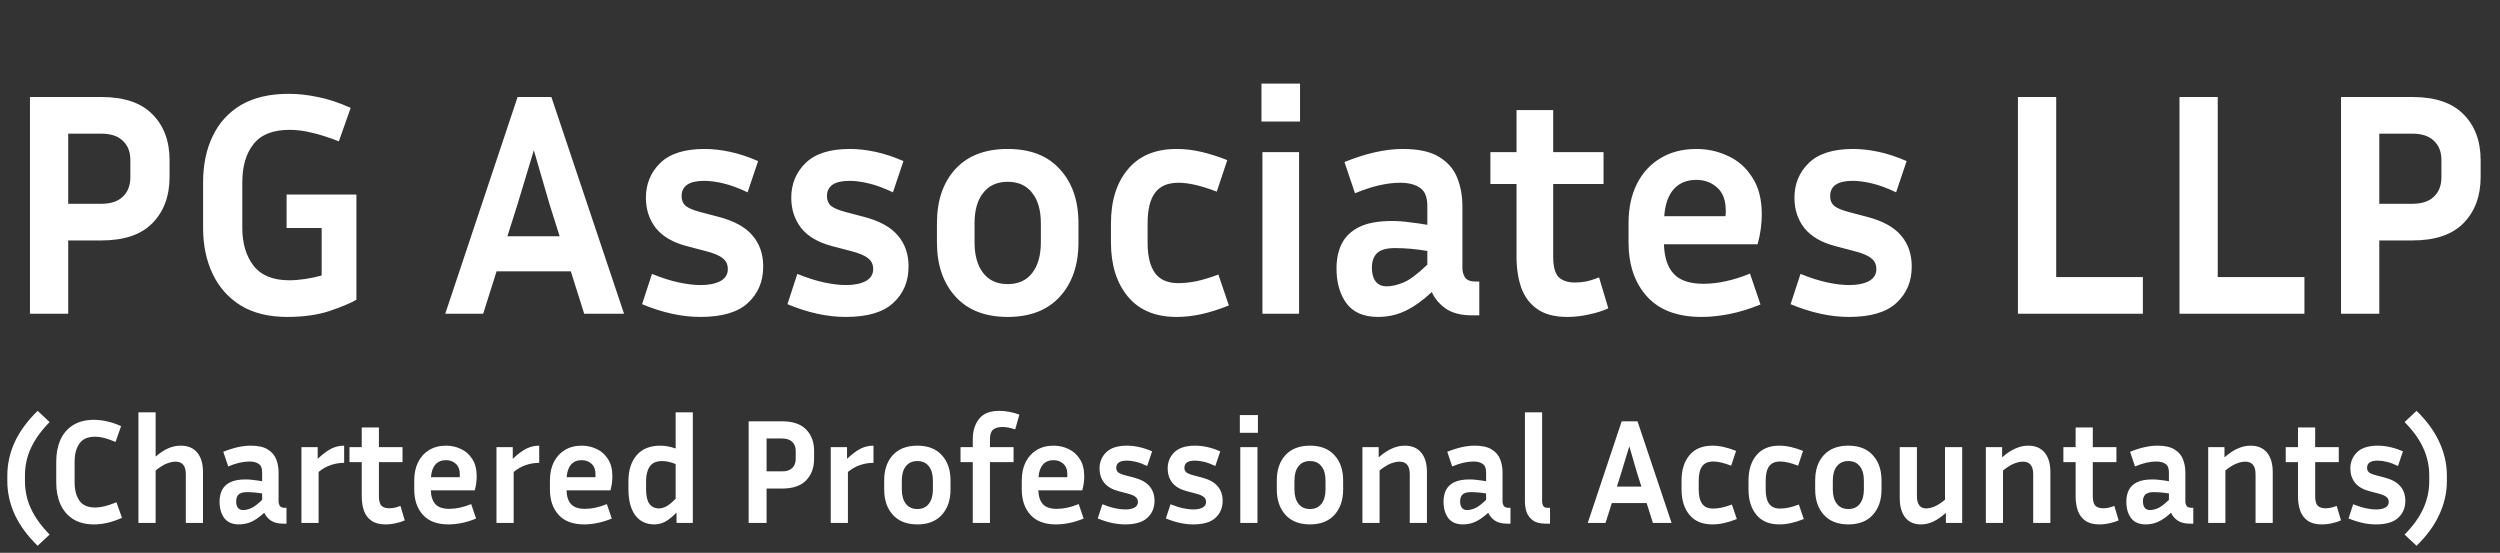 <?xml version="1.0" encoding="UTF-8"?> <svg xmlns="http://www.w3.org/2000/svg" width="502" height="111" viewBox="0 0 502 111" fill="none"><rect x="0" y="0" width="502" height="111" fill="#333333" stroke="none"/><path d="M6.016 63V19.48H20.352C24.917 19.48 28.331 20.632 30.592 22.936C32.896 25.24 34.048 28.312 34.048 32.152V35.544C34.048 39.384 32.896 42.477 30.592 44.824C28.331 47.128 24.917 48.28 20.352 48.28H13.696V63H6.016ZM20.352 26.84H13.696V40.92H20.352C22.229 40.92 23.659 40.451 24.64 39.512C25.664 38.573 26.176 37.251 26.176 35.544V32.152C26.176 30.488 25.664 29.187 24.64 28.248C23.659 27.309 22.229 26.84 20.352 26.84ZM71.566 60.184C70.499 60.824 68.729 61.571 66.254 62.424C63.822 63.235 60.963 63.64 57.678 63.64C53.966 63.64 50.851 62.872 48.334 61.336C45.859 59.8 43.982 57.688 42.702 55C41.422 52.312 40.782 49.24 40.782 45.784V36.632C40.782 33.091 41.422 29.997 42.702 27.352C43.982 24.664 45.881 22.573 48.398 21.08C50.958 19.587 54.158 18.84 57.998 18.84C59.875 18.84 61.817 19.053 63.822 19.48C65.827 19.864 68.025 20.589 70.414 21.656L68.046 28.376C65.955 27.565 64.142 26.989 62.606 26.648C61.113 26.264 59.619 26.072 58.126 26.072C54.798 26.072 52.387 27.032 50.894 28.952C49.401 30.829 48.654 33.389 48.654 36.632V45.784C48.654 48.856 49.401 51.373 50.894 53.336C52.43 55.299 54.819 56.28 58.062 56.28C59.043 56.28 60.11 56.195 61.262 56.024C62.414 55.853 63.523 55.619 64.59 55.32V45.784H57.55V39.064H71.566V60.184ZM117.309 63L114.621 54.488H99.709L97.021 63H89.405L103.933 19.48H110.717L125.309 63H117.309ZM103.869 41.176L101.885 47.448H112.381L110.397 41.176L107.197 30.168L103.869 41.176ZM140.707 57.24C142.285 57.24 143.587 56.984 144.611 56.472C145.635 55.917 146.147 55.107 146.147 54.04C146.147 53.101 145.805 52.376 145.123 51.864C144.483 51.309 143.309 50.819 141.603 50.392L137.955 49.432C135.139 48.707 133.048 47.491 131.683 45.784C130.36 44.077 129.699 42.051 129.699 39.704C129.699 36.931 130.659 34.605 132.579 32.728C134.499 30.851 137.464 29.912 141.475 29.912C143.096 29.912 144.803 30.104 146.595 30.488C148.387 30.872 150.264 31.491 152.227 32.344L150.115 38.616C148.323 37.763 146.701 37.165 145.251 36.824C143.8 36.483 142.52 36.312 141.411 36.312C138.381 36.312 136.867 37.336 136.867 39.384C136.867 40.195 137.123 40.835 137.635 41.304C138.189 41.773 139.192 42.2 140.643 42.584L144.291 43.544C147.405 44.355 149.667 45.592 151.075 47.256C152.525 48.92 153.251 51.011 153.251 53.528C153.251 56.515 152.227 58.947 150.179 60.824C148.173 62.701 144.995 63.64 140.643 63.64C136.931 63.64 133.027 62.787 128.931 61.08L130.915 55C132.92 55.811 134.733 56.387 136.355 56.728C137.976 57.069 139.427 57.24 140.707 57.24ZM169.894 57.24C171.473 57.24 172.774 56.984 173.798 56.472C174.822 55.917 175.334 55.107 175.334 54.04C175.334 53.101 174.993 52.376 174.31 51.864C173.67 51.309 172.497 50.819 170.79 50.392L167.142 49.432C164.326 48.707 162.235 47.491 160.87 45.784C159.547 44.077 158.886 42.051 158.886 39.704C158.886 36.931 159.846 34.605 161.766 32.728C163.686 30.851 166.651 29.912 170.662 29.912C172.283 29.912 173.99 30.104 175.782 30.488C177.574 30.872 179.451 31.491 181.414 32.344L179.302 38.616C177.51 37.763 175.889 37.165 174.438 36.824C172.987 36.483 171.707 36.312 170.598 36.312C167.569 36.312 166.054 37.336 166.054 39.384C166.054 40.195 166.31 40.835 166.822 41.304C167.377 41.773 168.379 42.2 169.83 42.584L173.478 43.544C176.593 44.355 178.854 45.592 180.262 47.256C181.713 48.92 182.438 51.011 182.438 53.528C182.438 56.515 181.414 58.947 179.366 60.824C177.361 62.701 174.182 63.64 169.83 63.64C166.118 63.64 162.214 62.787 158.118 61.08L160.102 55C162.107 55.811 163.921 56.387 165.542 56.728C167.163 57.069 168.614 57.24 169.894 57.24ZM216.554 44.824V48.664C216.554 53.187 215.316 56.813 212.842 59.544C210.367 62.275 206.868 63.64 202.346 63.64C197.823 63.64 194.324 62.275 191.85 59.544C189.375 56.813 188.138 53.187 188.138 48.664V44.824C188.138 40.301 189.354 36.696 191.786 34.008C194.26 31.277 197.78 29.912 202.346 29.912C206.911 29.912 210.41 31.277 212.842 34.008C215.316 36.696 216.554 40.301 216.554 44.824ZM209.002 44.824C209.002 42.221 208.426 40.195 207.274 38.744C206.122 37.251 204.479 36.504 202.346 36.504C200.212 36.504 198.57 37.251 197.418 38.744C196.266 40.195 195.69 42.221 195.69 44.824V48.664C195.69 51.267 196.266 53.315 197.418 54.808C198.57 56.301 200.212 57.048 202.346 57.048C204.479 57.048 206.122 56.301 207.274 54.808C208.426 53.315 209.002 51.267 209.002 48.664V44.824ZM230.438 44.888V48.664C230.438 51.395 230.929 53.443 231.91 54.808C232.891 56.173 234.47 56.856 236.646 56.856C237.713 56.856 238.907 56.728 240.23 56.472C241.595 56.173 243.067 55.725 244.646 55.128L246.758 61.336C244.838 62.104 243.025 62.68 241.318 63.064C239.611 63.448 237.926 63.64 236.262 63.64C231.995 63.64 228.731 62.275 226.47 59.544C224.209 56.813 223.078 53.187 223.078 48.664V44.888C223.078 40.323 224.209 36.696 226.47 34.008C228.731 31.277 231.995 29.912 236.262 29.912C237.883 29.912 239.526 30.104 241.19 30.488C242.854 30.872 244.603 31.427 246.438 32.152L244.326 38.488C241.254 37.293 238.694 36.696 236.646 36.696C234.47 36.696 232.891 37.379 231.91 38.744C230.929 40.067 230.438 42.115 230.438 44.888ZM261.046 24.408H253.302V16.792H261.046V24.408ZM260.854 63H253.494V30.552H260.854V63ZM295.57 63.32C293.394 63.32 291.644 62.872 290.322 61.976C289.042 61.08 288.103 59.971 287.506 58.648C285.671 60.355 283.9 61.613 282.194 62.424C280.487 63.235 278.652 63.64 276.69 63.64C273.831 63.64 271.719 62.723 270.354 60.888C269.031 59.053 268.37 56.728 268.37 53.912C268.37 52.035 268.711 50.392 269.394 48.984C270.119 47.533 271.292 46.403 272.914 45.592C274.535 44.781 276.754 44.376 279.57 44.376C280.679 44.376 281.831 44.461 283.026 44.632C284.22 44.76 285.415 44.931 286.61 45.144V41.368C286.61 39.576 286.119 38.36 285.138 37.72C284.156 37.037 282.834 36.696 281.17 36.696C279.89 36.696 278.482 36.867 276.946 37.208C275.452 37.549 273.831 38.083 272.082 38.808L269.97 32.536C274.279 30.787 278.183 29.912 281.682 29.912C284.839 29.912 287.271 30.445 288.978 31.512C290.727 32.579 291.943 33.987 292.626 35.736C293.308 37.485 293.65 39.363 293.65 41.368V53.848C293.65 54.488 293.82 55.107 294.162 55.704C294.546 56.259 295.271 56.536 296.338 56.536H297.042V63.32H295.57ZM275.474 53.784C275.474 54.936 275.73 55.853 276.242 56.536C276.754 57.176 277.5 57.496 278.482 57.496C279.463 57.496 280.572 57.24 281.81 56.728C283.047 56.216 284.647 55.021 286.61 53.144V50.392C284.391 50.008 282.215 49.816 280.082 49.816C278.418 49.816 277.223 50.157 276.498 50.84C275.815 51.523 275.474 52.504 275.474 53.784ZM322.951 61.912C321.842 62.424 320.562 62.829 319.111 63.128C317.66 63.469 316.188 63.64 314.695 63.64C312.22 63.64 310.236 63.128 308.743 62.104C307.25 61.08 306.162 59.651 305.479 57.816C304.839 55.981 304.519 53.891 304.519 51.544V36.952H299.271V30.552H304.519V22.104H311.879V30.552H321.991V36.952H311.879V51.544C311.879 53.507 312.242 54.872 312.967 55.64C313.735 56.365 314.823 56.728 316.231 56.728C316.914 56.728 317.639 56.664 318.407 56.536C319.218 56.365 320.114 56.088 321.095 55.704L322.951 61.912ZM353.509 61.144C351.29 62.04 349.199 62.68 347.237 63.064C345.274 63.448 343.418 63.64 341.669 63.64C336.847 63.64 333.199 62.275 330.725 59.544C328.25 56.813 327.013 53.187 327.013 48.664V44.824C327.013 41.795 327.567 39.171 328.677 36.952C329.786 34.733 331.365 33.005 333.413 31.768C335.461 30.531 337.871 29.912 340.645 29.912C342.906 29.912 345.018 30.381 346.981 31.32C348.986 32.216 350.607 33.645 351.845 35.608C353.125 37.528 353.765 40.003 353.765 43.032C353.765 43.928 353.701 44.888 353.573 45.912C353.445 46.893 353.231 47.939 352.933 49.048H334.117C334.202 51.693 334.863 53.677 336.101 55C337.338 56.323 339.322 56.984 342.053 56.984C343.503 56.984 344.997 56.813 346.533 56.472C348.111 56.131 349.733 55.619 351.397 54.936L353.509 61.144ZM340.645 36.12C338.682 36.12 337.146 36.76 336.037 38.04C334.97 39.277 334.351 41.069 334.181 43.416H346.469C346.511 43.203 346.533 43.011 346.533 42.84C346.533 42.627 346.533 42.435 346.533 42.264C346.533 40.216 345.957 38.68 344.805 37.656C343.653 36.632 342.266 36.12 340.645 36.12ZM371.332 57.24C372.91 57.24 374.212 56.984 375.236 56.472C376.26 55.917 376.772 55.107 376.772 54.04C376.772 53.101 376.43 52.376 375.748 51.864C375.108 51.309 373.934 50.819 372.228 50.392L368.58 49.432C365.764 48.707 363.673 47.491 362.308 45.784C360.985 44.077 360.324 42.051 360.324 39.704C360.324 36.931 361.284 34.605 363.204 32.728C365.124 30.851 368.089 29.912 372.1 29.912C373.721 29.912 375.428 30.104 377.22 30.488C379.012 30.872 380.889 31.491 382.852 32.344L380.74 38.616C378.948 37.763 377.326 37.165 375.876 36.824C374.425 36.483 373.145 36.312 372.036 36.312C369.006 36.312 367.492 37.336 367.492 39.384C367.492 40.195 367.748 40.835 368.26 41.304C368.814 41.773 369.817 42.2 371.268 42.584L374.916 43.544C378.03 44.355 380.292 45.592 381.7 47.256C383.15 48.92 383.876 51.011 383.876 53.528C383.876 56.515 382.852 58.947 380.804 60.824C378.798 62.701 375.62 63.64 371.268 63.64C367.556 63.64 363.652 62.787 359.556 61.08L361.54 55C363.545 55.811 365.358 56.387 366.98 56.728C368.601 57.069 370.052 57.24 371.332 57.24ZM430.292 55.64V63H405.204V19.48H412.884V55.64H430.292ZM462.729 55.64V63H437.641V19.48H445.321V55.64H462.729ZM470.079 63V19.48H484.415C488.98 19.48 492.393 20.632 494.655 22.936C496.959 25.24 498.111 28.312 498.111 32.152V35.544C498.111 39.384 496.959 42.477 494.655 44.824C492.393 47.128 488.98 48.28 484.415 48.28H477.759V63H470.079ZM484.415 26.84H477.759V40.92H484.415C486.292 40.92 487.721 40.451 488.703 39.512C489.727 38.573 490.239 37.251 490.239 35.544V32.152C490.239 30.488 489.727 29.187 488.703 28.248C487.721 27.309 486.292 26.84 484.415 26.84Z" fill="white"></path><path d="M1.47 95.49C1.47 93.17 1.97 90.92 2.97 88.74C3.99 86.56 5.52 84.48 7.56 82.5L9.96 84.75C8.26 86.49 7.01 88.23 6.21 89.97C5.41 91.69 5.01 93.53 5.01 95.49V96.6C5.01 98.54 5.41 100.38 6.21 102.12C7.01 103.86 8.26 105.6 9.96 107.34L7.56 109.59C5.52 107.61 3.99 105.53 2.97 103.35C1.97 101.17 1.47 98.92 1.47 96.6V95.49ZM14.984 96.93C14.984 98.39 15.304 99.59 15.944 100.53C16.584 101.45 17.634 101.91 19.094 101.91C19.694 101.91 20.314 101.83 20.954 101.67C21.614 101.51 22.424 101.24 23.384 100.86L24.494 103.98C23.414 104.46 22.414 104.8 21.494 105C20.594 105.2 19.724 105.3 18.884 105.3C17.204 105.3 15.794 104.94 14.654 104.22C13.534 103.5 12.694 102.51 12.134 101.25C11.574 99.99 11.294 98.55 11.294 96.93V92.64C11.294 91.02 11.574 89.58 12.134 88.32C12.694 87.06 13.534 86.08 14.654 85.38C15.794 84.66 17.204 84.3 18.884 84.3C19.704 84.3 20.554 84.4 21.434 84.6C22.314 84.78 23.274 85.1 24.314 85.56L23.204 88.74C22.284 88.36 21.514 88.09 20.894 87.93C20.274 87.77 19.674 87.69 19.094 87.69C17.634 87.69 16.584 88.15 15.944 89.07C15.304 89.99 14.984 91.18 14.984 92.64V96.93ZM35.24 92.7C34.74 92.7 34.17 92.82 33.53 93.06C32.89 93.3 32.13 93.77 31.25 94.47V105H27.8V82.8H31.25V91.68C32.17 90.9 33.03 90.34 33.83 90C34.63 89.66 35.45 89.49 36.29 89.49C37.75 89.49 38.86 89.96 39.62 90.9C40.38 91.82 40.76 93.12 40.76 94.8V105H37.31V95.22C37.31 93.54 36.62 92.7 35.24 92.7ZM56.839 105.15C55.819 105.15 54.999 104.94 54.379 104.52C53.779 104.1 53.339 103.58 53.059 102.96C52.199 103.76 51.369 104.35 50.569 104.73C49.769 105.11 48.909 105.3 47.989 105.3C46.649 105.3 45.659 104.87 45.019 104.01C44.399 103.15 44.089 102.06 44.089 100.74C44.089 99.86 44.249 99.09 44.569 98.43C44.909 97.75 45.459 97.22 46.219 96.84C46.979 96.46 48.019 96.27 49.339 96.27C49.859 96.27 50.399 96.31 50.959 96.39C51.519 96.45 52.079 96.53 52.639 96.63V94.86C52.639 94.02 52.409 93.45 51.949 93.15C51.489 92.83 50.869 92.67 50.089 92.67C49.489 92.67 48.829 92.75 48.109 92.91C47.409 93.07 46.649 93.32 45.829 93.66L44.839 90.72C46.859 89.9 48.689 89.49 50.329 89.49C51.809 89.49 52.949 89.74 53.749 90.24C54.569 90.74 55.139 91.4 55.459 92.22C55.779 93.04 55.939 93.92 55.939 94.86V100.71C55.939 101.01 56.019 101.3 56.179 101.58C56.359 101.84 56.699 101.97 57.199 101.97H57.529V105.15H56.839ZM47.419 100.68C47.419 101.22 47.539 101.65 47.779 101.97C48.019 102.27 48.369 102.42 48.829 102.42C49.289 102.42 49.809 102.3 50.389 102.06C50.969 101.82 51.719 101.26 52.639 100.38V99.09C51.599 98.91 50.579 98.82 49.579 98.82C48.799 98.82 48.239 98.98 47.899 99.3C47.579 99.62 47.419 100.08 47.419 100.68ZM69.104 92.94C68.164 92.94 67.264 93.09 66.404 93.39C65.564 93.67 64.754 94.13 63.974 94.77V105H60.524V89.79H63.794V92.13C64.814 91.17 65.724 90.49 66.524 90.09C67.324 89.69 68.184 89.49 69.104 89.49V92.94ZM81.276 104.49C80.756 104.73 80.156 104.92 79.476 105.06C78.796 105.22 78.106 105.3 77.406 105.3C76.246 105.3 75.316 105.06 74.616 104.58C73.916 104.1 73.406 103.43 73.086 102.57C72.786 101.71 72.636 100.73 72.636 99.63V92.79H70.176V89.79H72.636V85.83H76.086V89.79H80.826V92.79H76.086V99.63C76.086 100.55 76.256 101.19 76.596 101.55C76.956 101.89 77.466 102.06 78.126 102.06C78.446 102.06 78.786 102.03 79.146 101.97C79.526 101.89 79.946 101.76 80.406 101.58L81.276 104.49ZM95.6 104.13C94.56 104.55 93.58 104.85 92.66 105.03C91.74 105.21 90.87 105.3 90.05 105.3C87.79 105.3 86.08 104.66 84.92 103.38C83.76 102.1 83.18 100.4 83.18 98.28V96.48C83.18 95.06 83.44 93.83 83.96 92.79C84.48 91.75 85.22 90.94 86.18 90.36C87.14 89.78 88.27 89.49 89.57 89.49C90.63 89.49 91.62 89.71 92.54 90.15C93.48 90.57 94.24 91.24 94.82 92.16C95.42 93.06 95.72 94.22 95.72 95.64C95.72 96.06 95.69 96.51 95.63 96.99C95.57 97.45 95.47 97.94 95.33 98.46H86.51C86.55 99.7 86.86 100.63 87.44 101.25C88.02 101.87 88.95 102.18 90.23 102.18C90.91 102.18 91.61 102.1 92.33 101.94C93.07 101.78 93.83 101.54 94.61 101.22L95.6 104.13ZM89.57 92.4C88.65 92.4 87.93 92.7 87.41 93.3C86.91 93.88 86.62 94.72 86.54 95.82H92.3C92.32 95.72 92.33 95.63 92.33 95.55C92.33 95.45 92.33 95.36 92.33 95.28C92.33 94.32 92.06 93.6 91.52 93.12C90.98 92.64 90.33 92.4 89.57 92.4ZM108.274 92.94C107.334 92.94 106.434 93.09 105.574 93.39C104.734 93.67 103.924 94.13 103.144 94.77V105H99.694V89.79H102.964V92.13C103.984 91.17 104.894 90.49 105.694 90.09C106.494 89.69 107.354 89.49 108.274 89.49V92.94ZM122.846 104.13C121.806 104.55 120.826 104.85 119.906 105.03C118.986 105.21 118.116 105.3 117.296 105.3C115.036 105.3 113.326 104.66 112.166 103.38C111.006 102.1 110.426 100.4 110.426 98.28V96.48C110.426 95.06 110.686 93.83 111.206 92.79C111.726 91.75 112.466 90.94 113.426 90.36C114.386 89.78 115.516 89.49 116.816 89.49C117.876 89.49 118.866 89.71 119.786 90.15C120.726 90.57 121.486 91.24 122.066 92.16C122.666 93.06 122.966 94.22 122.966 95.64C122.966 96.06 122.936 96.51 122.876 96.99C122.816 97.45 122.716 97.94 122.576 98.46H113.756C113.796 99.7 114.106 100.63 114.686 101.25C115.266 101.87 116.196 102.18 117.476 102.18C118.156 102.18 118.856 102.1 119.576 101.94C120.316 101.78 121.076 101.54 121.856 101.22L122.846 104.13ZM116.816 92.4C115.896 92.4 115.176 92.7 114.656 93.3C114.156 93.88 113.866 94.72 113.786 95.82H119.546C119.566 95.72 119.576 95.63 119.576 95.55C119.576 95.45 119.576 95.36 119.576 95.28C119.576 94.32 119.306 93.6 118.766 93.12C118.226 92.64 117.576 92.4 116.816 92.4ZM135.85 105V102.93C134.93 103.85 134.13 104.48 133.45 104.82C132.79 105.14 132.1 105.3 131.38 105.3C129.74 105.3 128.46 104.68 127.54 103.44C126.64 102.2 126.19 100.46 126.19 98.22V96.6C126.19 94.42 126.74 92.69 127.84 91.41C128.94 90.13 130.53 89.49 132.61 89.49C133.13 89.49 133.64 89.54 134.14 89.64C134.66 89.74 135.17 89.88 135.67 90.06V82.8H139.12V105H135.85ZM129.73 98.22C129.73 99.56 129.95 100.54 130.39 101.16C130.85 101.78 131.49 102.09 132.31 102.09C132.77 102.09 133.26 101.96 133.78 101.7C134.3 101.42 134.93 100.9 135.67 100.14V93.18C134.69 92.78 133.79 92.58 132.97 92.58C131.81 92.58 130.98 92.94 130.48 93.66C129.98 94.38 129.73 95.36 129.73 96.6V98.22ZM150.33 105V84.6H157.05C159.19 84.6 160.79 85.14 161.85 86.22C162.93 87.3 163.47 88.74 163.47 90.54V92.13C163.47 93.93 162.93 95.38 161.85 96.48C160.79 97.56 159.19 98.1 157.05 98.1H153.93V105H150.33ZM157.05 88.05H153.93V94.65H157.05C157.93 94.65 158.6 94.43 159.06 93.99C159.54 93.55 159.78 92.93 159.78 92.13V90.54C159.78 89.76 159.54 89.15 159.06 88.71C158.6 88.27 157.93 88.05 157.05 88.05ZM175.393 92.94C174.453 92.94 173.553 93.09 172.693 93.39C171.853 93.67 171.043 94.13 170.263 94.77V105H166.813V89.79H170.083V92.13C171.103 91.17 172.013 90.49 172.813 90.09C173.613 89.69 174.473 89.49 175.393 89.49V92.94ZM190.865 96.48V98.28C190.865 100.4 190.285 102.1 189.125 103.38C187.965 104.66 186.325 105.3 184.205 105.3C182.085 105.3 180.445 104.66 179.285 103.38C178.125 102.1 177.545 100.4 177.545 98.28V96.48C177.545 94.36 178.115 92.67 179.255 91.41C180.415 90.13 182.065 89.49 184.205 89.49C186.345 89.49 187.985 90.13 189.125 91.41C190.285 92.67 190.865 94.36 190.865 96.48ZM187.325 96.48C187.325 95.26 187.055 94.31 186.515 93.63C185.975 92.93 185.205 92.58 184.205 92.58C183.205 92.58 182.435 92.93 181.895 93.63C181.355 94.31 181.085 95.26 181.085 96.48V98.28C181.085 99.5 181.355 100.46 181.895 101.16C182.435 101.86 183.205 102.21 184.205 102.21C185.205 102.21 185.975 101.86 186.515 101.16C187.055 100.46 187.325 99.5 187.325 98.28V96.48ZM203.523 92.79H198.783V105H195.333V92.79H192.873V89.79H195.333V88.2C195.333 86.54 195.753 85.18 196.593 84.12C197.433 83.04 198.783 82.5 200.643 82.5C201.323 82.5 202.023 82.57 202.743 82.71C203.463 82.85 204.113 83.03 204.693 83.25L203.853 86.22C202.893 85.9 202.033 85.74 201.273 85.74C200.473 85.74 199.853 85.92 199.413 86.28C198.993 86.62 198.783 87.26 198.783 88.2V89.79H203.523V92.79ZM217.592 104.13C216.552 104.55 215.572 104.85 214.652 105.03C213.732 105.21 212.862 105.3 212.042 105.3C209.782 105.3 208.072 104.66 206.912 103.38C205.752 102.1 205.172 100.4 205.172 98.28V96.48C205.172 95.06 205.432 93.83 205.952 92.79C206.472 91.75 207.212 90.94 208.172 90.36C209.132 89.78 210.262 89.49 211.562 89.49C212.622 89.49 213.612 89.71 214.532 90.15C215.472 90.57 216.232 91.24 216.812 92.16C217.412 93.06 217.712 94.22 217.712 95.64C217.712 96.06 217.682 96.51 217.622 96.99C217.562 97.45 217.462 97.94 217.322 98.46H208.502C208.542 99.7 208.852 100.63 209.432 101.25C210.012 101.87 210.942 102.18 212.222 102.18C212.902 102.18 213.602 102.1 214.322 101.94C215.062 101.78 215.822 101.54 216.602 101.22L217.592 104.13ZM211.562 92.4C210.642 92.4 209.922 92.7 209.402 93.3C208.902 93.88 208.612 94.72 208.532 95.82H214.292C214.312 95.72 214.322 95.63 214.322 95.55C214.322 95.45 214.322 95.36 214.322 95.28C214.322 94.32 214.052 93.6 213.512 93.12C212.972 92.64 212.322 92.4 211.562 92.4ZM225.946 102.3C226.686 102.3 227.296 102.18 227.776 101.94C228.256 101.68 228.496 101.3 228.496 100.8C228.496 100.36 228.336 100.02 228.016 99.78C227.716 99.52 227.166 99.29 226.366 99.09L224.656 98.64C223.336 98.3 222.356 97.73 221.716 96.93C221.096 96.13 220.786 95.18 220.786 94.08C220.786 92.78 221.236 91.69 222.136 90.81C223.036 89.93 224.426 89.49 226.306 89.49C227.066 89.49 227.866 89.58 228.706 89.76C229.546 89.94 230.426 90.23 231.346 90.63L230.356 93.57C229.516 93.17 228.756 92.89 228.076 92.73C227.396 92.57 226.796 92.49 226.276 92.49C224.856 92.49 224.146 92.97 224.146 93.93C224.146 94.31 224.266 94.61 224.506 94.83C224.766 95.05 225.236 95.25 225.916 95.43L227.626 95.88C229.086 96.26 230.146 96.84 230.806 97.62C231.486 98.4 231.826 99.38 231.826 100.56C231.826 101.96 231.346 103.1 230.386 103.98C229.446 104.86 227.956 105.3 225.916 105.3C224.176 105.3 222.346 104.9 220.426 104.1L221.356 101.25C222.296 101.63 223.146 101.9 223.906 102.06C224.666 102.22 225.346 102.3 225.946 102.3ZM239.628 102.3C240.368 102.3 240.978 102.18 241.458 101.94C241.938 101.68 242.178 101.3 242.178 100.8C242.178 100.36 242.018 100.02 241.698 99.78C241.398 99.52 240.848 99.29 240.048 99.09L238.338 98.64C237.018 98.3 236.038 97.73 235.398 96.93C234.778 96.13 234.468 95.18 234.468 94.08C234.468 92.78 234.918 91.69 235.818 90.81C236.718 89.93 238.108 89.49 239.988 89.49C240.748 89.49 241.548 89.58 242.388 89.76C243.228 89.94 244.108 90.23 245.028 90.63L244.038 93.57C243.198 93.17 242.438 92.89 241.758 92.73C241.078 92.57 240.478 92.49 239.958 92.49C238.538 92.49 237.828 92.97 237.828 93.93C237.828 94.31 237.948 94.61 238.188 94.83C238.448 95.05 238.918 95.25 239.598 95.43L241.308 95.88C242.768 96.26 243.828 96.84 244.488 97.62C245.168 98.4 245.508 99.38 245.508 100.56C245.508 101.96 245.028 103.1 244.068 103.98C243.128 104.86 241.638 105.3 239.598 105.3C237.858 105.3 236.028 104.9 234.108 104.1L235.038 101.25C235.978 101.63 236.828 101.9 237.588 102.06C238.348 102.22 239.028 102.3 239.628 102.3ZM252.59 86.91H248.96V83.34H252.59V86.91ZM252.5 105H249.05V89.79H252.5V105ZM269.703 96.48V98.28C269.703 100.4 269.123 102.1 267.963 103.38C266.803 104.66 265.163 105.3 263.043 105.3C260.923 105.3 259.283 104.66 258.123 103.38C256.963 102.1 256.383 100.4 256.383 98.28V96.48C256.383 94.36 256.953 92.67 258.093 91.41C259.253 90.13 260.903 89.49 263.043 89.49C265.183 89.49 266.823 90.13 267.963 91.41C269.123 92.67 269.703 94.36 269.703 96.48ZM266.163 96.48C266.163 95.26 265.893 94.31 265.353 93.63C264.813 92.93 264.043 92.58 263.043 92.58C262.043 92.58 261.273 92.93 260.733 93.63C260.193 94.31 259.923 95.26 259.923 96.48V98.28C259.923 99.5 260.193 100.46 260.733 101.16C261.273 101.86 262.043 102.21 263.043 102.21C264.043 102.21 264.813 101.86 265.353 101.16C265.893 100.46 266.163 99.5 266.163 98.28V96.48ZM281.011 92.7C280.511 92.7 279.941 92.82 279.301 93.06C278.661 93.3 277.901 93.77 277.021 94.47V105H273.571V89.79H276.841V91.83C277.781 91.01 278.671 90.42 279.511 90.06C280.351 89.68 281.201 89.49 282.061 89.49C283.521 89.49 284.631 89.96 285.391 90.9C286.151 91.82 286.531 93.12 286.531 94.8V105H283.081V95.22C283.081 93.54 282.391 92.7 281.011 92.7ZM302.611 105.15C301.591 105.15 300.771 104.94 300.151 104.52C299.551 104.1 299.111 103.58 298.831 102.96C297.971 103.76 297.141 104.35 296.341 104.73C295.541 105.11 294.681 105.3 293.761 105.3C292.421 105.3 291.431 104.87 290.791 104.01C290.171 103.15 289.861 102.06 289.861 100.74C289.861 99.86 290.021 99.09 290.341 98.43C290.681 97.75 291.231 97.22 291.991 96.84C292.751 96.46 293.791 96.27 295.111 96.27C295.631 96.27 296.171 96.31 296.731 96.39C297.291 96.45 297.851 96.53 298.411 96.63V94.86C298.411 94.02 298.181 93.45 297.721 93.15C297.261 92.83 296.641 92.67 295.861 92.67C295.261 92.67 294.601 92.75 293.881 92.91C293.181 93.07 292.421 93.32 291.601 93.66L290.611 90.72C292.631 89.9 294.461 89.49 296.101 89.49C297.581 89.49 298.721 89.74 299.521 90.24C300.341 90.74 300.911 91.4 301.231 92.22C301.551 93.04 301.711 93.92 301.711 94.86V100.71C301.711 101.01 301.791 101.3 301.951 101.58C302.131 101.84 302.471 101.97 302.971 101.97H303.301V105.15H302.611ZM293.191 100.68C293.191 101.22 293.311 101.65 293.551 101.97C293.791 102.27 294.141 102.42 294.601 102.42C295.061 102.42 295.581 102.3 296.161 102.06C296.741 101.82 297.491 101.26 298.411 100.38V99.09C297.371 98.91 296.351 98.82 295.351 98.82C294.571 98.82 294.011 98.98 293.671 99.3C293.351 99.62 293.191 100.08 293.191 100.68ZM306.206 100.71V82.8H309.656V100.71C309.656 101.01 309.726 101.3 309.866 101.58C310.026 101.84 310.326 101.97 310.766 101.97H311.246V105.15H310.406C309.266 105.15 308.396 104.93 307.796 104.49C307.196 104.05 306.776 103.49 306.536 102.81C306.316 102.13 306.206 101.43 306.206 100.71ZM331.903 105L330.643 101.01H323.653L322.393 105H318.823L325.633 84.6H328.813L335.653 105H331.903ZM325.603 94.77L324.673 97.71H329.593L328.663 94.77L327.163 89.61L325.603 94.77ZM341.104 96.51V98.28C341.104 99.56 341.334 100.52 341.794 101.16C342.254 101.8 342.994 102.12 344.014 102.12C344.514 102.12 345.074 102.06 345.694 101.94C346.334 101.8 347.024 101.59 347.764 101.31L348.754 104.22C347.854 104.58 347.004 104.85 346.204 105.03C345.404 105.21 344.614 105.3 343.834 105.3C341.834 105.3 340.304 104.66 339.244 103.38C338.184 102.1 337.654 100.4 337.654 98.28V96.51C337.654 94.37 338.184 92.67 339.244 91.41C340.304 90.13 341.834 89.49 343.834 89.49C344.594 89.49 345.364 89.58 346.144 89.76C346.924 89.94 347.744 90.2 348.604 90.54L347.614 93.51C346.174 92.95 344.974 92.67 344.014 92.67C342.994 92.67 342.254 92.99 341.794 93.63C341.334 94.25 341.104 95.21 341.104 96.51ZM354.551 96.51V98.28C354.551 99.56 354.781 100.52 355.241 101.16C355.701 101.8 356.441 102.12 357.461 102.12C357.961 102.12 358.521 102.06 359.141 101.94C359.781 101.8 360.471 101.59 361.211 101.31L362.201 104.22C361.301 104.58 360.451 104.85 359.651 105.03C358.851 105.21 358.061 105.3 357.281 105.3C355.281 105.3 353.751 104.66 352.691 103.38C351.631 102.1 351.101 100.4 351.101 98.28V96.51C351.101 94.37 351.631 92.67 352.691 91.41C353.751 90.13 355.281 89.49 357.281 89.49C358.041 89.49 358.811 89.58 359.591 89.76C360.371 89.94 361.191 90.2 362.051 90.54L361.061 93.51C359.621 92.95 358.421 92.67 357.461 92.67C356.441 92.67 355.701 92.99 355.241 93.63C354.781 94.25 354.551 95.21 354.551 96.51ZM377.808 96.48V98.28C377.808 100.4 377.228 102.1 376.068 103.38C374.908 104.66 373.268 105.3 371.148 105.3C369.028 105.3 367.388 104.66 366.228 103.38C365.068 102.1 364.488 100.4 364.488 98.28V96.48C364.488 94.36 365.058 92.67 366.198 91.41C367.358 90.13 369.008 89.49 371.148 89.49C373.288 89.49 374.928 90.13 376.068 91.41C377.228 92.67 377.808 94.36 377.808 96.48ZM374.268 96.48C374.268 95.26 373.998 94.31 373.458 93.63C372.918 92.93 372.148 92.58 371.148 92.58C370.148 92.58 369.378 92.93 368.838 93.63C368.298 94.31 368.028 95.26 368.028 96.48V98.28C368.028 99.5 368.298 100.46 368.838 101.16C369.378 101.86 370.148 102.21 371.148 102.21C372.148 102.21 372.918 101.86 373.458 101.16C373.998 100.46 374.268 99.5 374.268 98.28V96.48ZM390.737 105V102.99C389.817 103.79 388.957 104.38 388.157 104.76C387.357 105.12 386.547 105.3 385.727 105.3C384.367 105.3 383.317 104.84 382.577 103.92C381.837 102.98 381.467 101.67 381.467 99.99V89.79H384.917V99.57C384.917 101.25 385.537 102.09 386.777 102.09C387.277 102.09 387.817 101.97 388.397 101.73C388.997 101.49 389.717 101.03 390.557 100.35V89.79H394.007V105H390.737ZM406.197 92.7C405.697 92.7 405.127 92.82 404.487 93.06C403.847 93.3 403.087 93.77 402.207 94.47V105H398.757V89.79H402.027V91.83C402.967 91.01 403.857 90.42 404.697 90.06C405.537 89.68 406.387 89.49 407.247 89.49C408.707 89.49 409.817 89.96 410.577 90.9C411.337 91.82 411.717 93.12 411.717 94.8V105H408.267V95.22C408.267 93.54 407.577 92.7 406.197 92.7ZM425.426 104.49C424.906 104.73 424.306 104.92 423.626 105.06C422.946 105.22 422.256 105.3 421.556 105.3C420.396 105.3 419.466 105.06 418.766 104.58C418.066 104.1 417.556 103.43 417.236 102.57C416.936 101.71 416.786 100.73 416.786 99.63V92.79H414.326V89.79H416.786V85.83H420.236V89.79H424.976V92.79H420.236V99.63C420.236 100.55 420.406 101.19 420.746 101.55C421.106 101.89 421.616 102.06 422.276 102.06C422.596 102.06 422.936 102.03 423.296 101.97C423.676 101.89 424.096 101.76 424.556 101.58L425.426 104.49ZM439.72 105.15C438.7 105.15 437.88 104.94 437.26 104.52C436.66 104.1 436.22 103.58 435.94 102.96C435.08 103.76 434.25 104.35 433.45 104.73C432.65 105.11 431.79 105.3 430.87 105.3C429.53 105.3 428.54 104.87 427.9 104.01C427.28 103.15 426.97 102.06 426.97 100.74C426.97 99.86 427.13 99.09 427.45 98.43C427.79 97.75 428.34 97.22 429.1 96.84C429.86 96.46 430.9 96.27 432.22 96.27C432.74 96.27 433.28 96.31 433.84 96.39C434.4 96.45 434.96 96.53 435.52 96.63V94.86C435.52 94.02 435.29 93.45 434.83 93.15C434.37 92.83 433.75 92.67 432.97 92.67C432.37 92.67 431.71 92.75 430.99 92.91C430.29 93.07 429.53 93.32 428.71 93.66L427.72 90.72C429.74 89.9 431.57 89.49 433.21 89.49C434.69 89.49 435.83 89.74 436.63 90.24C437.45 90.74 438.02 91.4 438.34 92.22C438.66 93.04 438.82 93.92 438.82 94.86V100.71C438.82 101.01 438.9 101.3 439.06 101.58C439.24 101.84 439.58 101.97 440.08 101.97H440.41V105.15H439.72ZM430.3 100.68C430.3 101.22 430.42 101.65 430.66 101.97C430.9 102.27 431.25 102.42 431.71 102.42C432.17 102.42 432.69 102.3 433.27 102.06C433.85 101.82 434.6 101.26 435.52 100.38V99.09C434.48 98.91 433.46 98.82 432.46 98.82C431.68 98.82 431.12 98.98 430.78 99.3C430.46 99.62 430.3 100.08 430.3 100.68ZM450.845 92.7C450.345 92.7 449.775 92.82 449.135 93.06C448.495 93.3 447.735 93.77 446.855 94.47V105H443.405V89.79H446.675V91.83C447.615 91.01 448.505 90.42 449.345 90.06C450.185 89.68 451.035 89.49 451.895 89.49C453.355 89.49 454.465 89.96 455.225 90.9C455.985 91.82 456.365 93.12 456.365 94.8V105H452.915V95.22C452.915 93.54 452.225 92.7 450.845 92.7ZM470.075 104.49C469.555 104.73 468.955 104.92 468.275 105.06C467.595 105.22 466.905 105.3 466.205 105.3C465.045 105.3 464.115 105.06 463.415 104.58C462.715 104.1 462.205 103.43 461.885 102.57C461.585 101.71 461.435 100.73 461.435 99.63V92.79H458.975V89.79H461.435V85.83H464.885V89.79H469.625V92.79H464.885V99.63C464.885 100.55 465.055 101.19 465.395 101.55C465.755 101.89 466.265 102.06 466.925 102.06C467.245 102.06 467.585 102.03 467.945 101.97C468.325 101.89 468.745 101.76 469.205 101.58L470.075 104.49ZM477.109 102.3C477.849 102.3 478.459 102.18 478.939 101.94C479.419 101.68 479.659 101.3 479.659 100.8C479.659 100.36 479.499 100.02 479.179 99.78C478.879 99.52 478.329 99.29 477.529 99.09L475.819 98.64C474.499 98.3 473.519 97.73 472.879 96.93C472.259 96.13 471.949 95.18 471.949 94.08C471.949 92.78 472.399 91.69 473.299 90.81C474.199 89.93 475.589 89.49 477.469 89.49C478.229 89.49 479.029 89.58 479.869 89.76C480.709 89.94 481.589 90.23 482.509 90.63L481.519 93.57C480.679 93.17 479.919 92.89 479.239 92.73C478.559 92.57 477.959 92.49 477.439 92.49C476.019 92.49 475.309 92.97 475.309 93.93C475.309 94.31 475.429 94.61 475.669 94.83C475.929 95.05 476.399 95.25 477.079 95.43L478.789 95.88C480.249 96.26 481.309 96.84 481.969 97.62C482.649 98.4 482.989 99.38 482.989 100.56C482.989 101.96 482.509 103.1 481.549 103.98C480.609 104.86 479.119 105.3 477.079 105.3C475.339 105.3 473.509 104.9 471.589 104.1L472.519 101.25C473.459 101.63 474.309 101.9 475.069 102.06C475.829 102.22 476.509 102.3 477.109 102.3ZM491.333 96.6C491.333 98.92 490.823 101.17 489.803 103.35C488.803 105.53 487.283 107.61 485.243 109.59L482.843 107.34C484.563 105.6 485.813 103.86 486.593 102.12C487.393 100.38 487.793 98.54 487.793 96.6V95.49C487.793 93.53 487.393 91.69 486.593 89.97C485.813 88.23 484.563 86.49 482.843 84.75L485.243 82.5C487.283 84.48 488.803 86.56 489.803 88.74C490.823 90.92 491.333 93.17 491.333 95.49V96.6Z" fill="white"></path></svg> 